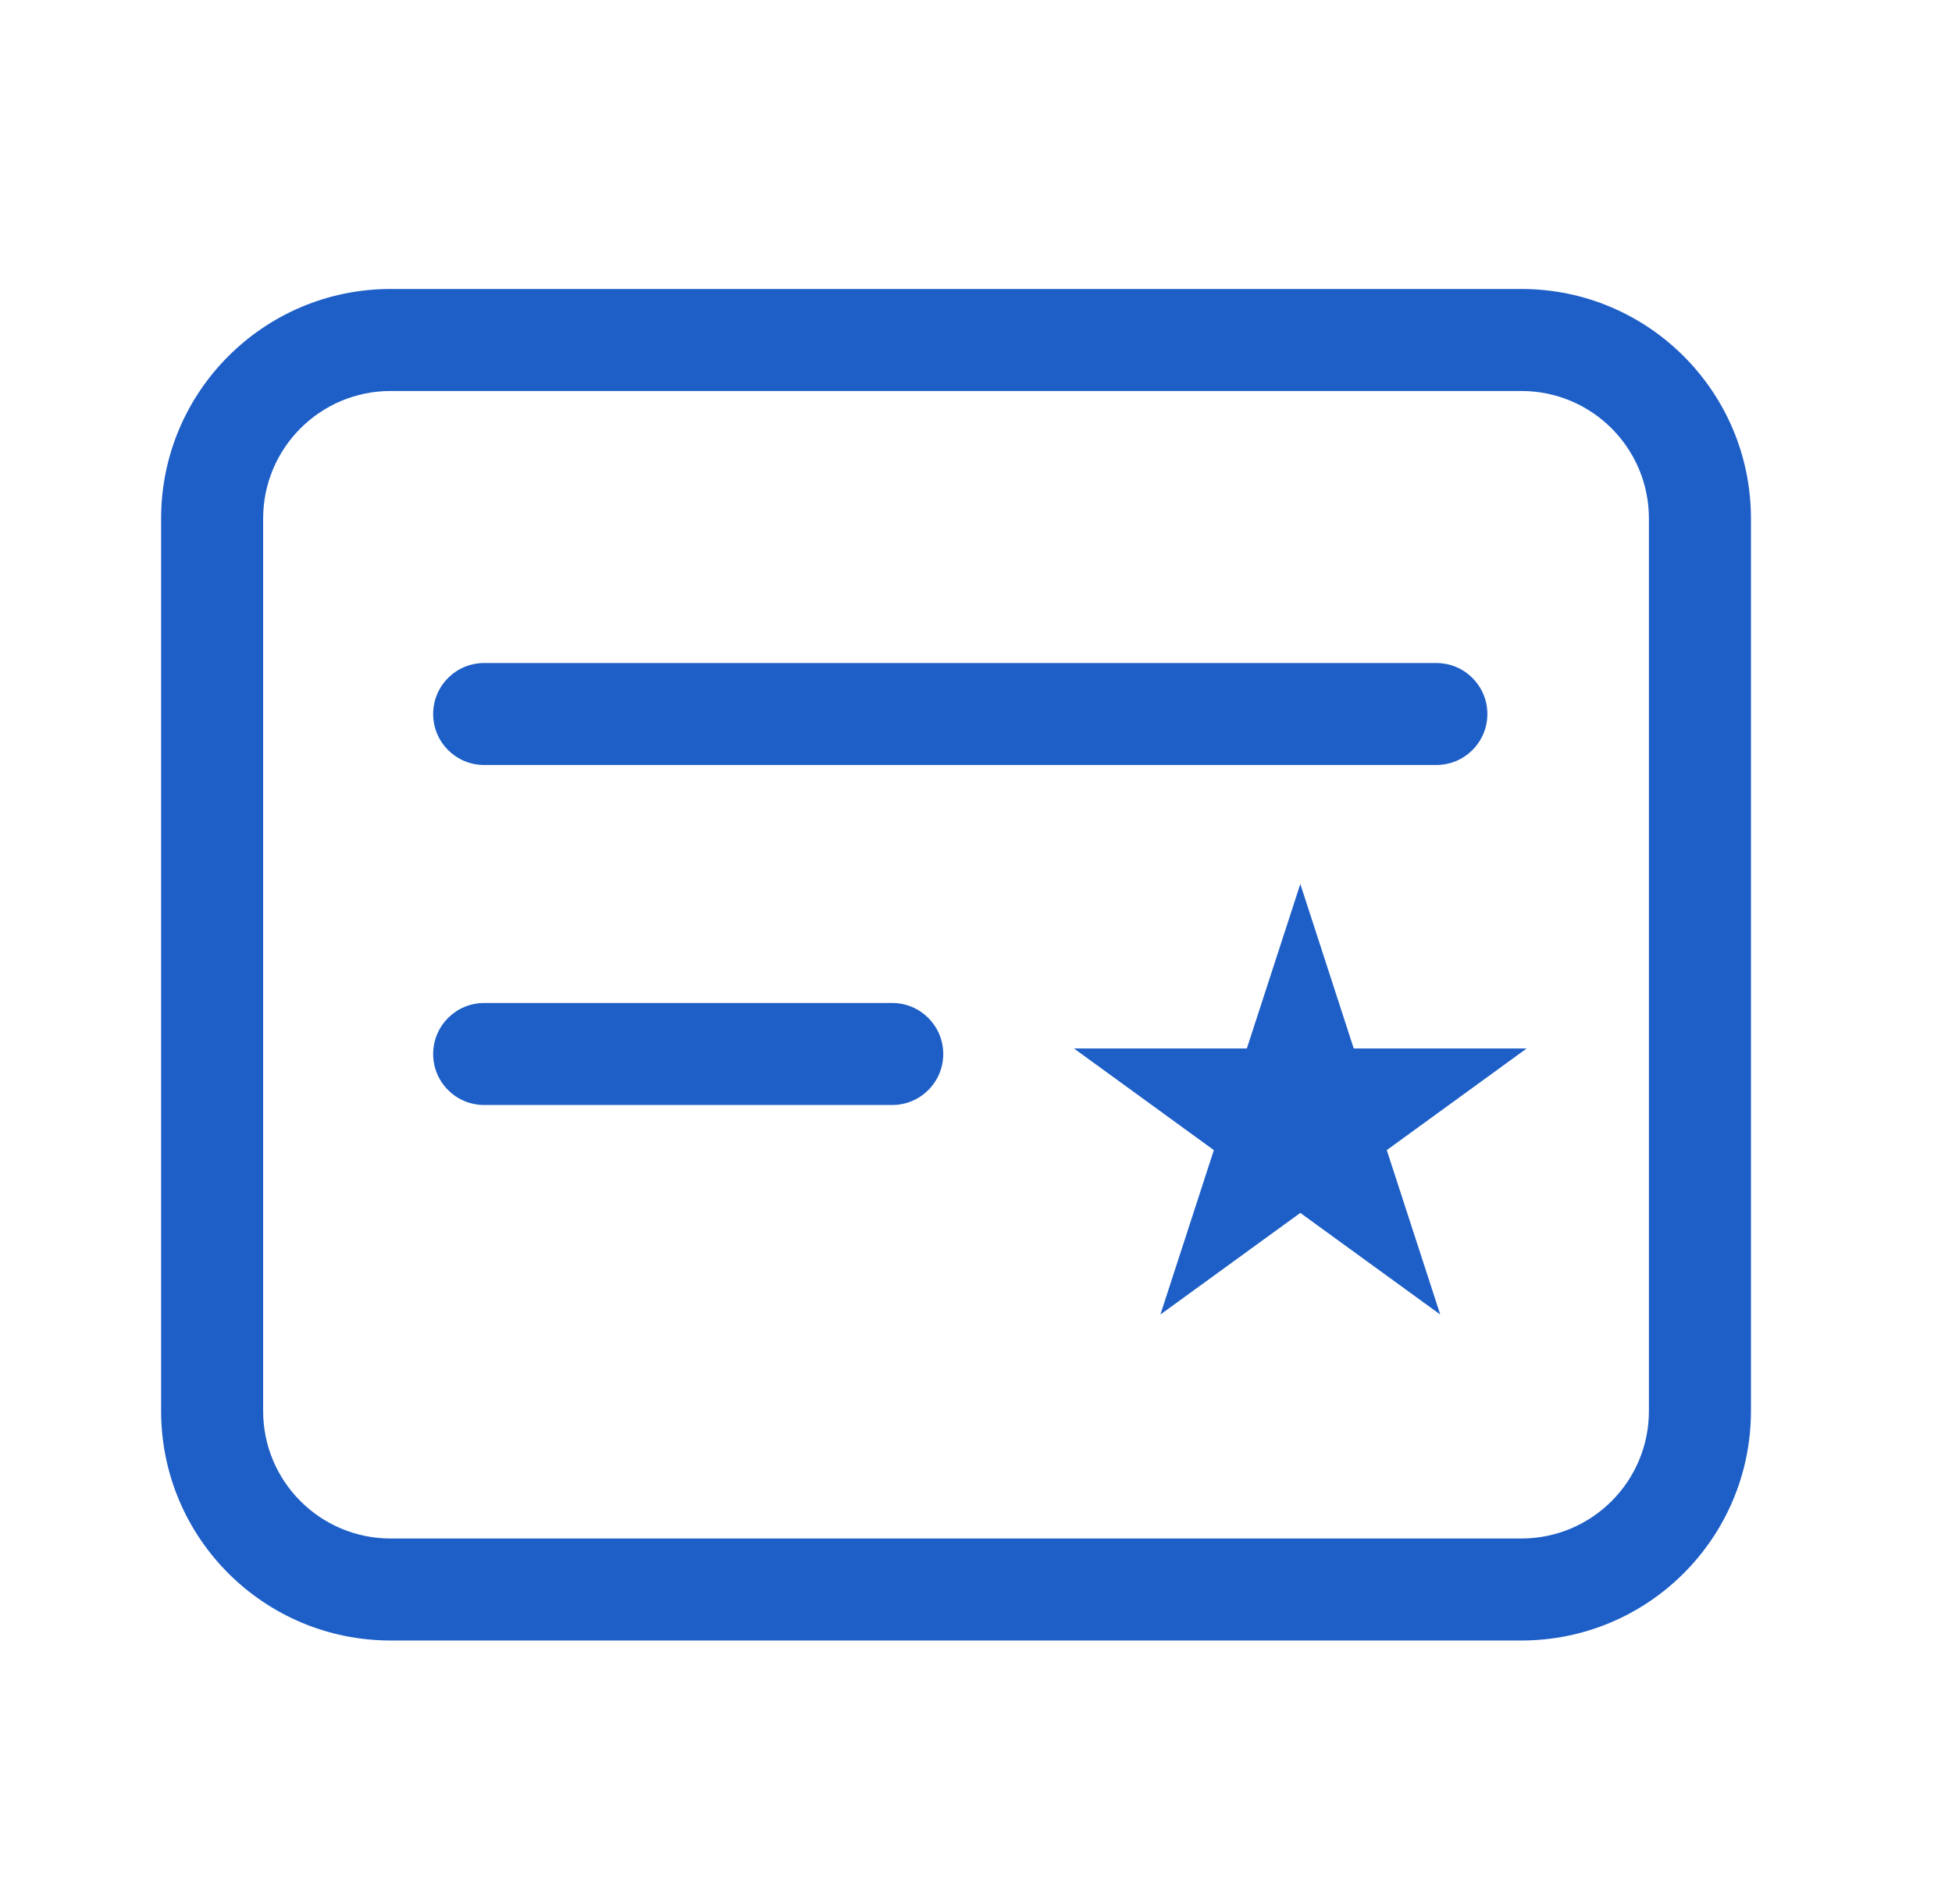 <svg width="41" height="40" viewBox="0 0 41 40" fill="none" xmlns="http://www.w3.org/2000/svg">
  <path fill-rule="evenodd" clip-rule="evenodd"
    d="M3.384 10.893C3.384 8.23 5.542 6.071 8.205 6.071H31.955C34.618 6.071 36.777 8.23 36.777 10.893V29.643C36.777 32.306 34.618 34.464 31.955 34.464H8.205C5.542 34.464 3.384 32.306 3.384 29.643V10.893ZM8.205 8.214C6.726 8.214 5.527 9.414 5.527 10.893V29.643C5.527 31.122 6.726 32.321 8.205 32.321H31.955C33.435 32.321 34.634 31.122 34.634 29.643V10.893C34.634 9.414 33.435 8.214 31.955 8.214H8.205Z"
    fill="#1E5FC7" />
  <path fill-rule="evenodd" clip-rule="evenodd"
    d="M9.098 22.143C9.098 21.551 9.577 21.071 10.169 21.071L18.741 21.071C19.332 21.071 19.812 21.551 19.812 22.143C19.812 22.735 19.332 23.214 18.741 23.214L10.169 23.214C9.577 23.214 9.098 22.735 9.098 22.143Z"
    fill="#1E5FC7" />
  <path fill-rule="evenodd" clip-rule="evenodd"
    d="M9.098 15C9.098 14.408 9.577 13.929 10.169 13.929L30.169 13.929C30.761 13.929 31.241 14.408 31.241 15C31.241 15.592 30.761 16.071 30.169 16.071L10.169 16.071C9.577 16.071 9.098 15.592 9.098 15Z"
    fill="#1E5FC7" />
  <path
    d="M27.312 18.571L28.434 22.026H32.067L29.128 24.162L30.251 27.616L27.312 25.481L24.373 27.616L25.496 24.162L22.557 22.026H26.189L27.312 18.571Z"
    fill="#1E5FC7" />
</svg>
